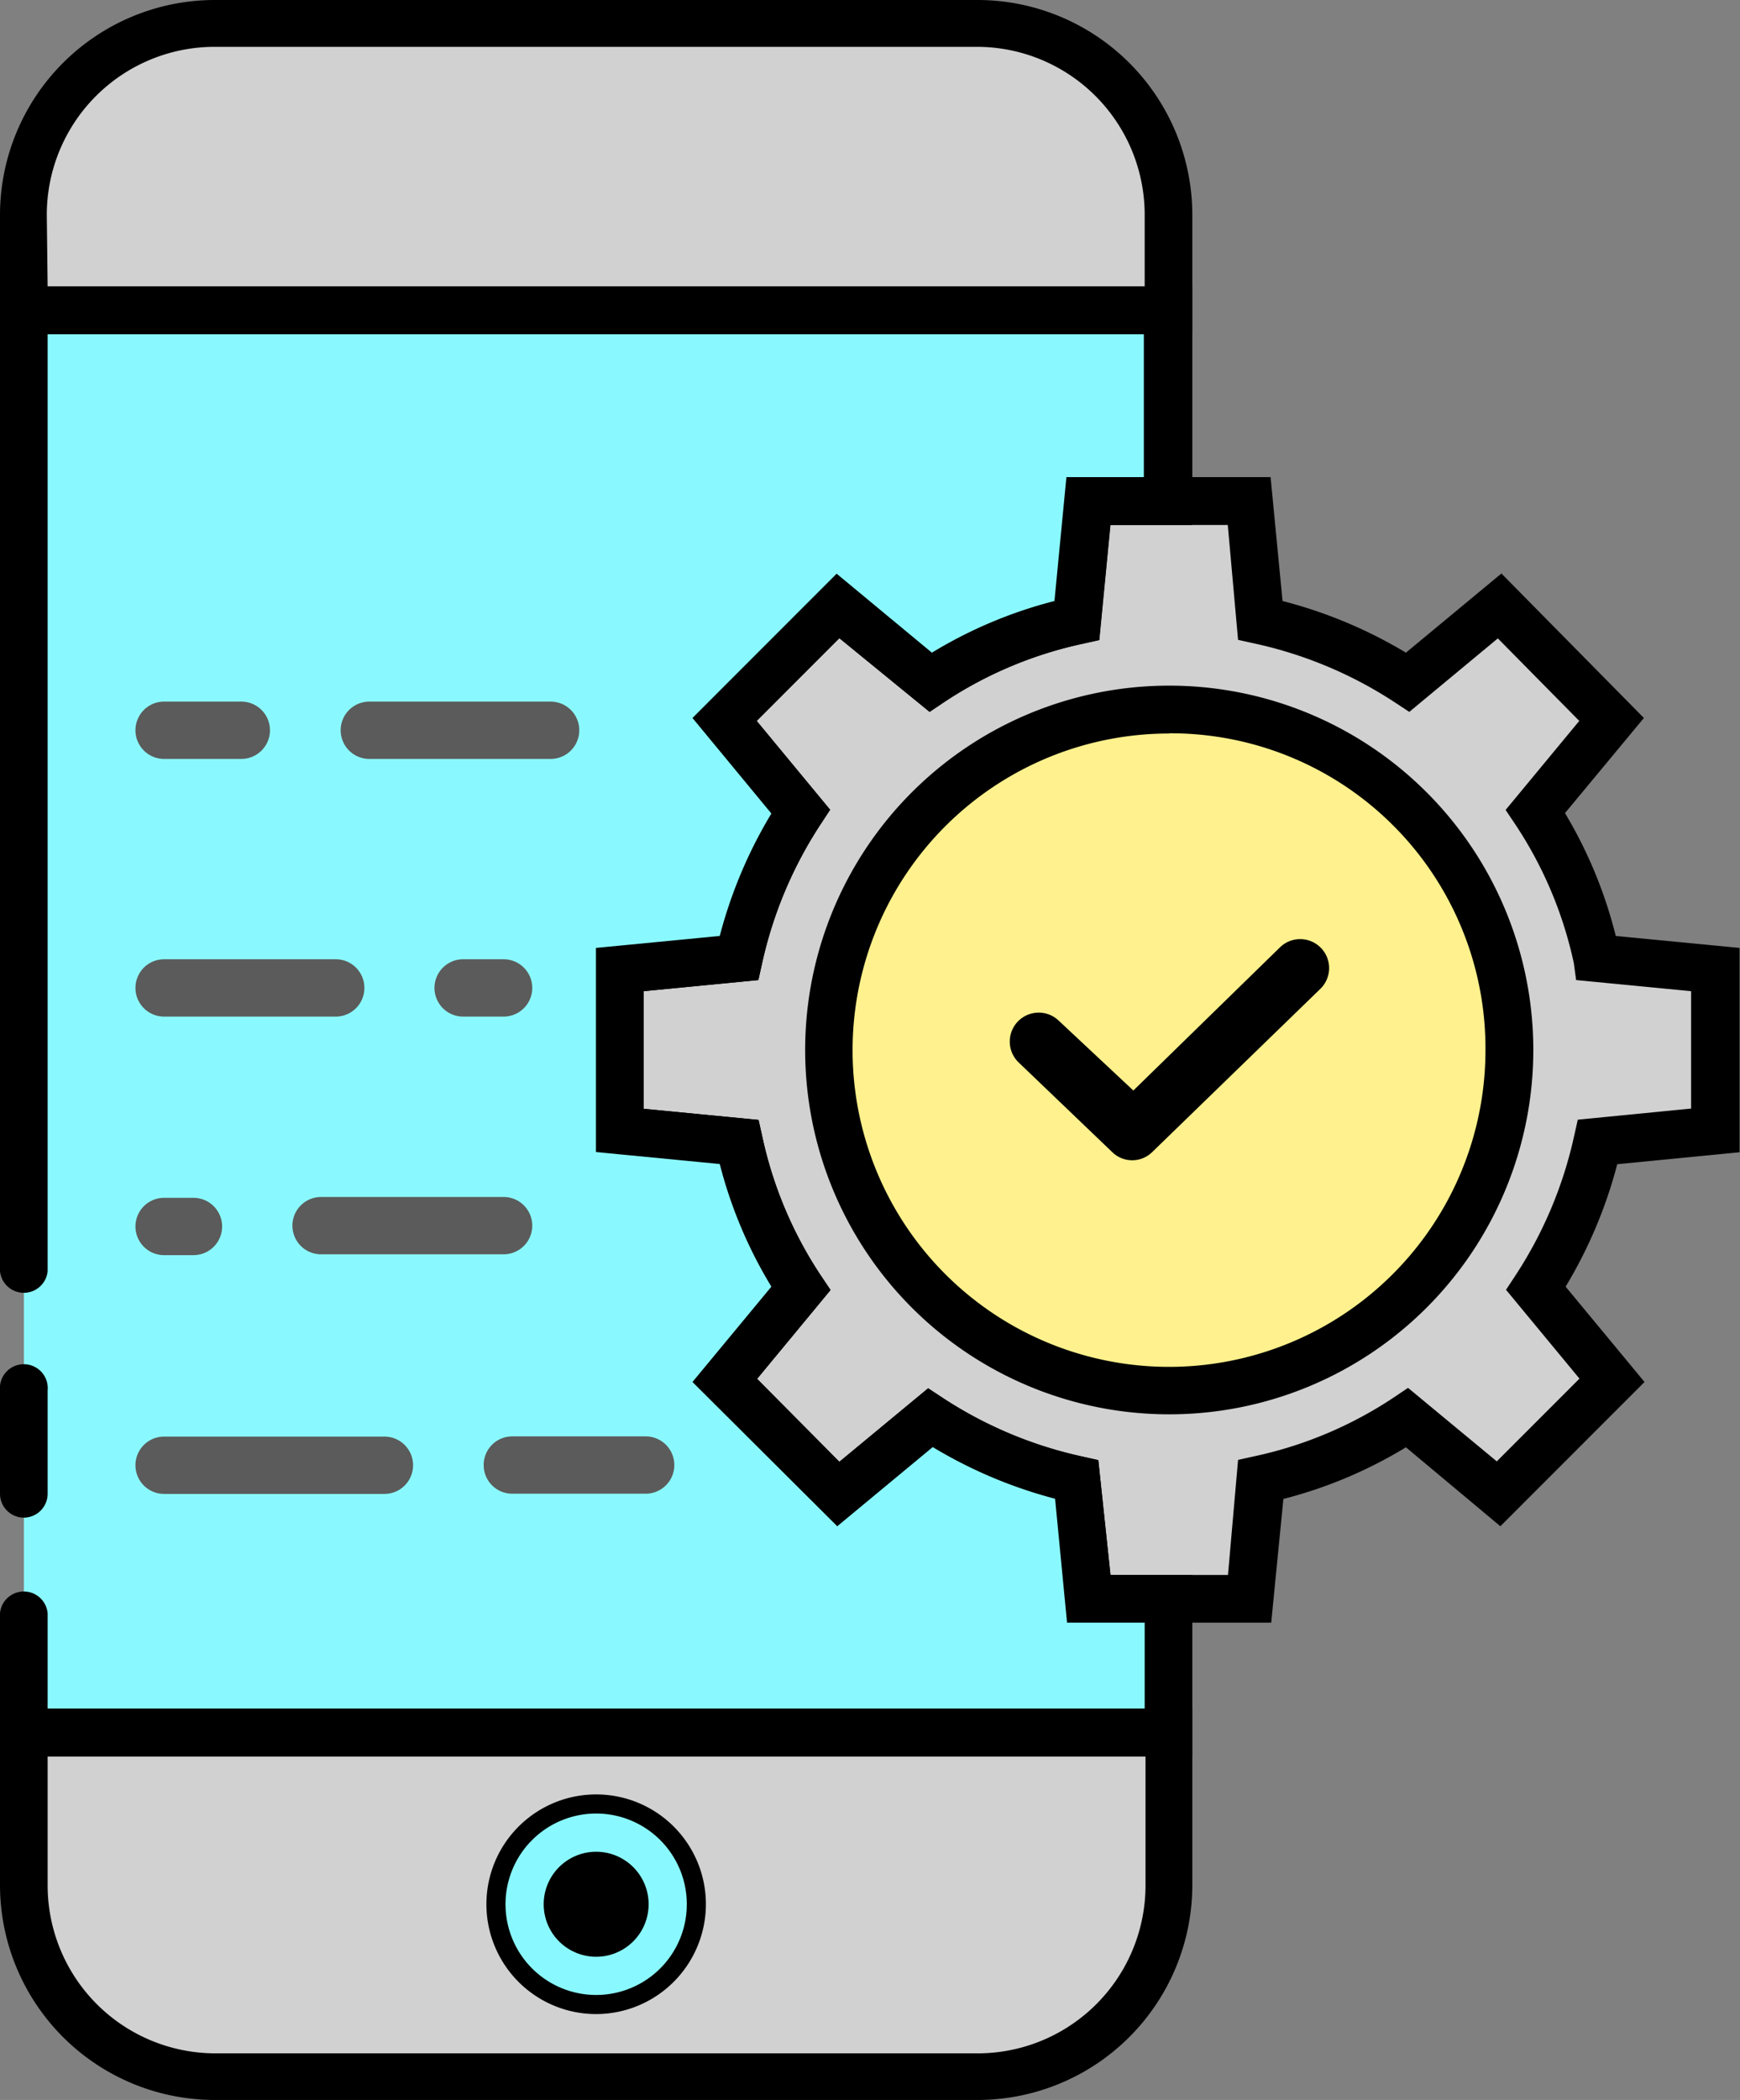 <svg id="Layer_1" data-name="Layer 1" xmlns="http://www.w3.org/2000/svg" viewBox="0 0 82.92 100"><rect x="0" y="0" width="82.92" height="100" fill="#808080" stroke="none"/><defs><style>.cls-1{fill:#d1d1d1;}.cls-2{fill:#fff18d;}.cls-3{fill:#8af9ff;}.cls-4{fill:#5b5b5b;}</style></defs><title>Enterprise_Mobile_Application</title><path class="cls-1" d="M55.68,76.14h-3.8l-.55-5.68a21.05,21.05,0,0,1-7-2.94L40,71.14l-5.4-5.4,3.63-4.38a20.48,20.48,0,0,1-2.94-7l-5.68-.55V46.17l5.68-.55a21,21,0,0,1,2.94-7l-3.63-4.38,5.4-5.4,4.38,3.62a20.46,20.46,0,0,1,7-2.94l.55-5.68h7.66l.55,5.68a21.07,21.07,0,0,1,7,2.94l4.38-3.62,5.34,5.4-3.63,4.38a20.45,20.45,0,0,1,2.94,7l5.68.55v7.66l-5.61.55a21,21,0,0,1-2.94,7l3.63,4.38-5.4,5.4-4.38-3.62a20.47,20.47,0,0,1-7,2.94l-.55,5.68ZM70.63,50A14.92,14.92,0,1,0,55.72,64.92,14.92,14.92,0,0,0,70.63,50Zm0,0"/><path d="M60.58,77.27H50.85l-.57-5.9a22.08,22.08,0,0,1-5.83-2.46L39.9,72.68,33,65.81l3.76-4.54a21.49,21.49,0,0,1-2.46-5.84l-5.9-.57V45.14l5.9-.57a22.08,22.08,0,0,1,2.46-5.83L33,34.19l6.87-6.87,4.54,3.76a21.47,21.47,0,0,1,5.84-2.46l.57-5.9h9.73l.57,5.9A22.09,22.09,0,0,1,67,31.08l4.55-3.77,6.79,6.88-3.76,4.53A21.47,21.47,0,0,1,77,44.57l5.9.57v9.73l-5.83.57a22.07,22.07,0,0,1-2.46,5.83l3.76,4.54-6.87,6.87L67,68.92a21.48,21.48,0,0,1-5.84,2.46ZM52.92,75h5.6L59,69.52l.81-.18a19.26,19.26,0,0,0,6.59-2.78l.7-.47,4.23,3.5,3.94-3.94-3.5-4.23.46-.7a19.84,19.84,0,0,0,2.78-6.6l.18-.8,5.4-.53V47.2l-5.48-.53L75,45.86a19.24,19.24,0,0,0-2.78-6.59l-.47-.7,3.51-4.24L71.38,30.4l-4.22,3.5-.7-.46a19.86,19.86,0,0,0-6.6-2.78L59,30.47,58.51,25h-5.6l-.53,5.48-.81.18A19.25,19.25,0,0,0,45,33.43l-.7.47L40,30.39l-3.94,3.94,3.5,4.23-.46.7a19.84,19.84,0,0,0-2.78,6.6l-.18.81-5.47.53v5.6l5.48.53.18.81a19.26,19.26,0,0,0,2.78,6.59l.47.7-3.5,4.23L40,69.61l4.23-3.5.7.46a19.84,19.84,0,0,0,6.6,2.78l.81.18Zm2.8-8.94a16.06,16.06,0,0,1,0-32.11h0A16.06,16.06,0,0,1,71.77,50h0A16.05,16.05,0,0,1,55.72,66.06Zm0-29.84h0a13.78,13.78,0,0,0,0,27.57h0A13.78,13.78,0,0,0,69.5,50h0A13.78,13.78,0,0,0,55.72,36.22Z"/><path class="cls-2" d="M55.72,33.79A16.21,16.21,0,1,1,39.5,50,16.21,16.21,0,0,1,55.72,33.79Zm0,0"/><path d="M55.72,67.35a17.35,17.35,0,1,1,0-34.7h0a17.35,17.35,0,1,1,0,34.7Zm0-32.42A15.08,15.08,0,1,0,70.79,50,15,15,0,0,0,55.71,34.92h0Z"/><path class="cls-1" d="M55.68,82.5v7.27a9.09,9.09,0,0,1-9.09,9.09H10.23a9.09,9.09,0,0,1-9.09-9.09V82.5ZM31.82,90.68a3.41,3.41,0,1,0-3.41,3.41,3.41,3.41,0,0,0,3.41-3.41Zm0,0"/><path class="cls-3" d="M55.68,76.14V82.5H1.14V14.77H55.68v9.09h-3.8l-.55,5.68a20.46,20.46,0,0,0-7,2.94L40,28.86l-5.4,5.4,3.63,4.38a21,21,0,0,0-2.94,7l-5.68.55v7.66l5.68.55a20.48,20.48,0,0,0,2.94,7l-3.63,4.38,5.4,5.4,4.38-3.62a21.05,21.05,0,0,0,7,2.94l.55,5.68Zm0,0"/><path class="cls-1" d="M55.68,10.23v4.55H1.14V10.23a9.09,9.09,0,0,1,9.09-9.09H46.59a9.09,9.09,0,0,1,9.09,9.09Zm0,0"/><path d="M46.59,100H10.23A10.24,10.24,0,0,1,0,89.77V81.36H56.82v8.41A10.24,10.24,0,0,1,46.59,100ZM2.27,83.64v6.14a8,8,0,0,0,8,8H46.59a8,8,0,0,0,8-8V83.64ZM28.41,95.23A4.55,4.55,0,1,1,33,90.68h0A4.55,4.55,0,0,1,28.41,95.23Zm0-6.82a2.27,2.27,0,1,0,2.27,2.27A2.28,2.28,0,0,0,28.41,88.41Z"/><path d="M56.82,15.91H0V10.23A10.24,10.24,0,0,1,10.23,0H46.59A10.24,10.24,0,0,1,56.82,10.23ZM2.27,13.64H54.55V10.23a8,8,0,0,0-8-8H10.23a8,8,0,0,0-8,8Z"/><path d="M31.82,90.68a3.41,3.41,0,1,1-3.41-3.41,3.41,3.41,0,0,1,3.41,3.41Zm0,0"/><path class="cls-3" d="M28.41,95.45a4.77,4.77,0,1,0-4.77-4.77,4.77,4.77,0,0,0,4.77,4.77Zm0-6.82a2,2,0,1,1-2,2,2,2,0,0,1,2-2Zm0,0"/><path d="M28.41,95.91h0a5.23,5.23,0,1,1,5.23-5.23A5.24,5.24,0,0,1,28.41,95.91Zm0-9.55a4.32,4.32,0,1,0,4.32,4.32A4.32,4.32,0,0,0,28.41,86.36Zm0,6.82a2.5,2.5,0,0,1,0-5h0a2.5,2.5,0,1,1,0,5Zm0-4.09A1.59,1.59,0,1,0,30,90.68,1.59,1.59,0,0,0,28.41,89.09Z"/><path d="M53,54.86a1.36,1.36,0,0,0,1.91,0l8-7.76a1.36,1.36,0,0,0-1.9-2l-7,6.83L50.45,48.6a1.36,1.36,0,1,0-1.9,2Zm0,0"/><path class="cls-4" d="M24,45.68H22.07a1.36,1.36,0,1,0,0,2.73H24a1.36,1.36,0,0,0,0-2.73Zm0,0"/><path class="cls-4" d="M7.82,48.41H16a1.36,1.36,0,0,0,0-2.73H7.82a1.36,1.36,0,1,0,0,2.73Zm0,0"/><path class="cls-4" d="M24,57h-8.7a1.36,1.36,0,0,0,0,2.73H24A1.36,1.36,0,0,0,24,57Zm0,0"/><path class="cls-4" d="M7.82,59.77h1.4a1.36,1.36,0,0,0,0-2.73H7.82a1.36,1.36,0,1,0,0,2.73Zm0,0"/><path class="cls-4" d="M23.05,69.77a1.36,1.36,0,0,0,1.36,1.36h6.36a1.36,1.36,0,1,0,0-2.73H24.41a1.36,1.36,0,0,0-1.36,1.36Zm0,0"/><path class="cls-4" d="M18.32,68.41H7.82a1.36,1.36,0,1,0,0,2.73h10.5a1.36,1.36,0,0,0,0-2.73Zm0,0"/><path class="cls-4" d="M17.6,36.14h8.64a1.36,1.36,0,1,0,0-2.73H17.6a1.36,1.36,0,0,0,0,2.73Zm0,0"/><path class="cls-4" d="M7.82,36.14H11.5a1.36,1.36,0,1,0,0-2.73H7.82a1.36,1.36,0,1,0,0,2.73Zm0,0"/><path d="M56.82,83.64H0V76.82a1.14,1.14,0,0,1,2.27,0v4.55H54.55V77.27H50.85l-.57-5.9a22.09,22.09,0,0,1-5.83-2.46L39.9,72.68,33,65.81l3.76-4.54a21.49,21.49,0,0,1-2.46-5.84l-5.9-.57V45.14l5.9-.57a22.08,22.08,0,0,1,2.46-5.83L33,34.19l6.87-6.87,4.54,3.76a21.47,21.47,0,0,1,5.84-2.46l.57-5.9h3.69V15.91H2.27V60.53a1.14,1.14,0,0,1-2.27,0V13.64H56.82V25h-3.9l-.53,5.48-.81.18A19.25,19.25,0,0,0,45,33.43l-.7.47L40,30.39l-3.94,3.94,3.5,4.23-.46.7a19.84,19.84,0,0,0-2.78,6.6l-.18.81-5.47.53v5.6l5.48.53.18.81a19.26,19.26,0,0,0,2.78,6.59l.47.7-3.5,4.23L40,69.61l4.23-3.5.7.46a19.84,19.84,0,0,0,6.6,2.78l.81.18L52.92,75h3.9Z"/><path d="M1.14,72.27A1.14,1.14,0,0,1,0,71.14V66.21a1.14,1.14,0,1,1,2.27,0v4.92A1.14,1.14,0,0,1,1.14,72.27Z"/></svg>